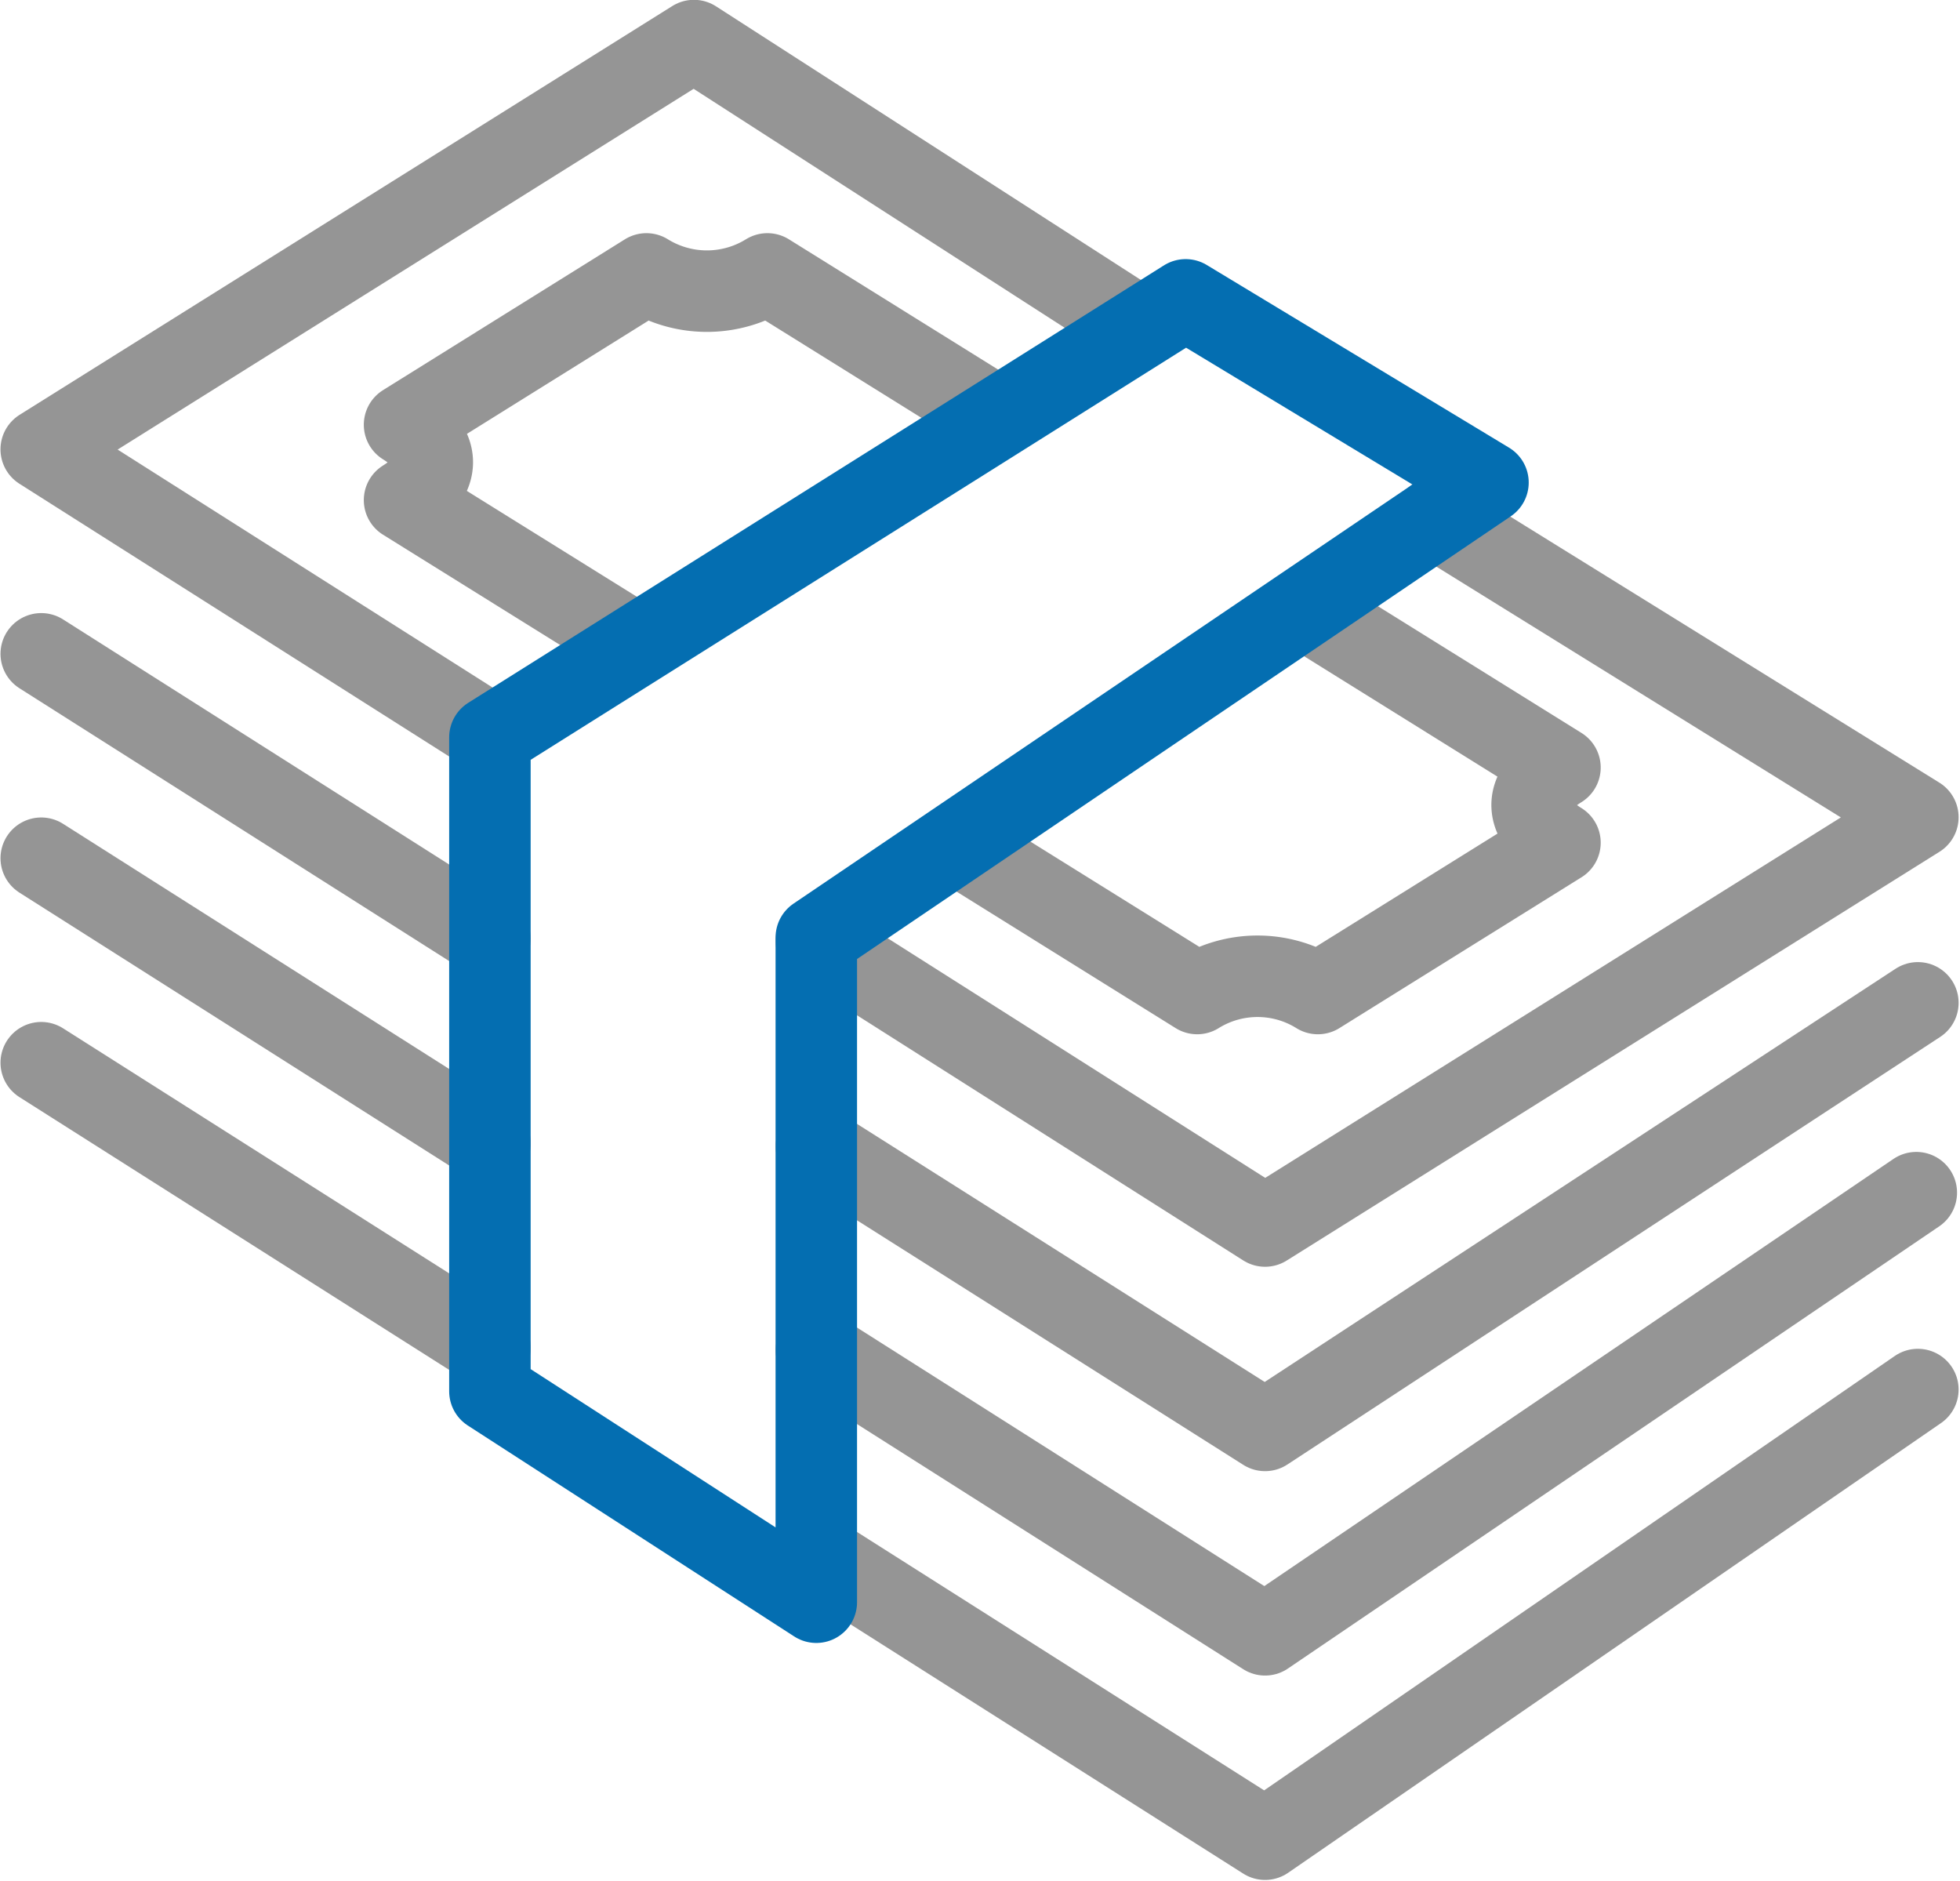 <svg id="SVGRoot" version="1.1" viewBox="0 0 48 46.06" xmlns="http://www.w3.org/2000/svg">
 <g transform="translate(0 -1.931)" fill="none" stroke-linecap="round" stroke-linejoin="round">
  <g transform="matrix(.25 0 0 .25 .504 -9.971)" stroke="#959595" stroke-width="7.982">
   <polyline transform="matrix(.728 0 0 .728 -15.144 24.929)" points="127.88 212.79 188.26 251.11 275.89 191.62" stroke-width="10.963"/>
   <path d="m59.18 110.02-21.566-13.426c3.276-2.039 3.954-4.922 0-7.383l23.692-14.773a11.249 11.249 0 0 0 11.853 0l21.69 13.506" stroke-width="7.982"/>
   <path d="m127.22 108.11 23.576 14.678c-3.954 2.461-3.306 5.33 0 7.361l-23.714 14.773a11.191 11.191 0 0 0-11.824 0l-22.345-13.921" stroke-width="7.982"/>
   <g stroke-width="10.963">
    <polyline transform="matrix(.728 0 0 .728 -15.144 24.929)" points="127.88 157.79 188.26 196.11 276.1 141.11 211.18 100.86"/>
    <polyline transform="matrix(.728 0 0 .728 -15.144 24.929)" points="171.46 75.28 111.41 36.61 23.58 91.61 84.27 130.12"/>
    <polyline transform="matrix(.728 0 0 .728 -15.144 24.929)" points="127.88 185.39 188.26 223.61 276.1 166.08"/>
   </g>
   <line x1="2.024" x2="45.979" y1="111.65" y2="139.55" stroke-width="7.982"/>
   <polyline transform="matrix(.728 0 0 .728 -15.144 24.929)" points="127.88 240.29 188.26 278.61 276.1 218.11" stroke-width="10.963"/>
   <line x1="2.024" x2="45.987" y1="151.7" y2="179.6" stroke-width="7.982"/>
   <line x1="2.024" x2="45.987" y1="131.67" y2="159.58" stroke-width="7.982"/>
  </g>
  <polygon transform="matrix(.182 0 0 .182 -3.283 -3.736)" points="127.88 157.26 218.26 96.06 177.58 71.48 153.69 86.51 83.96 130.34 83.96 218.33 127.88 246.71" stroke="#046eb1" stroke-width="10.963"/>
 </g>
</svg>
